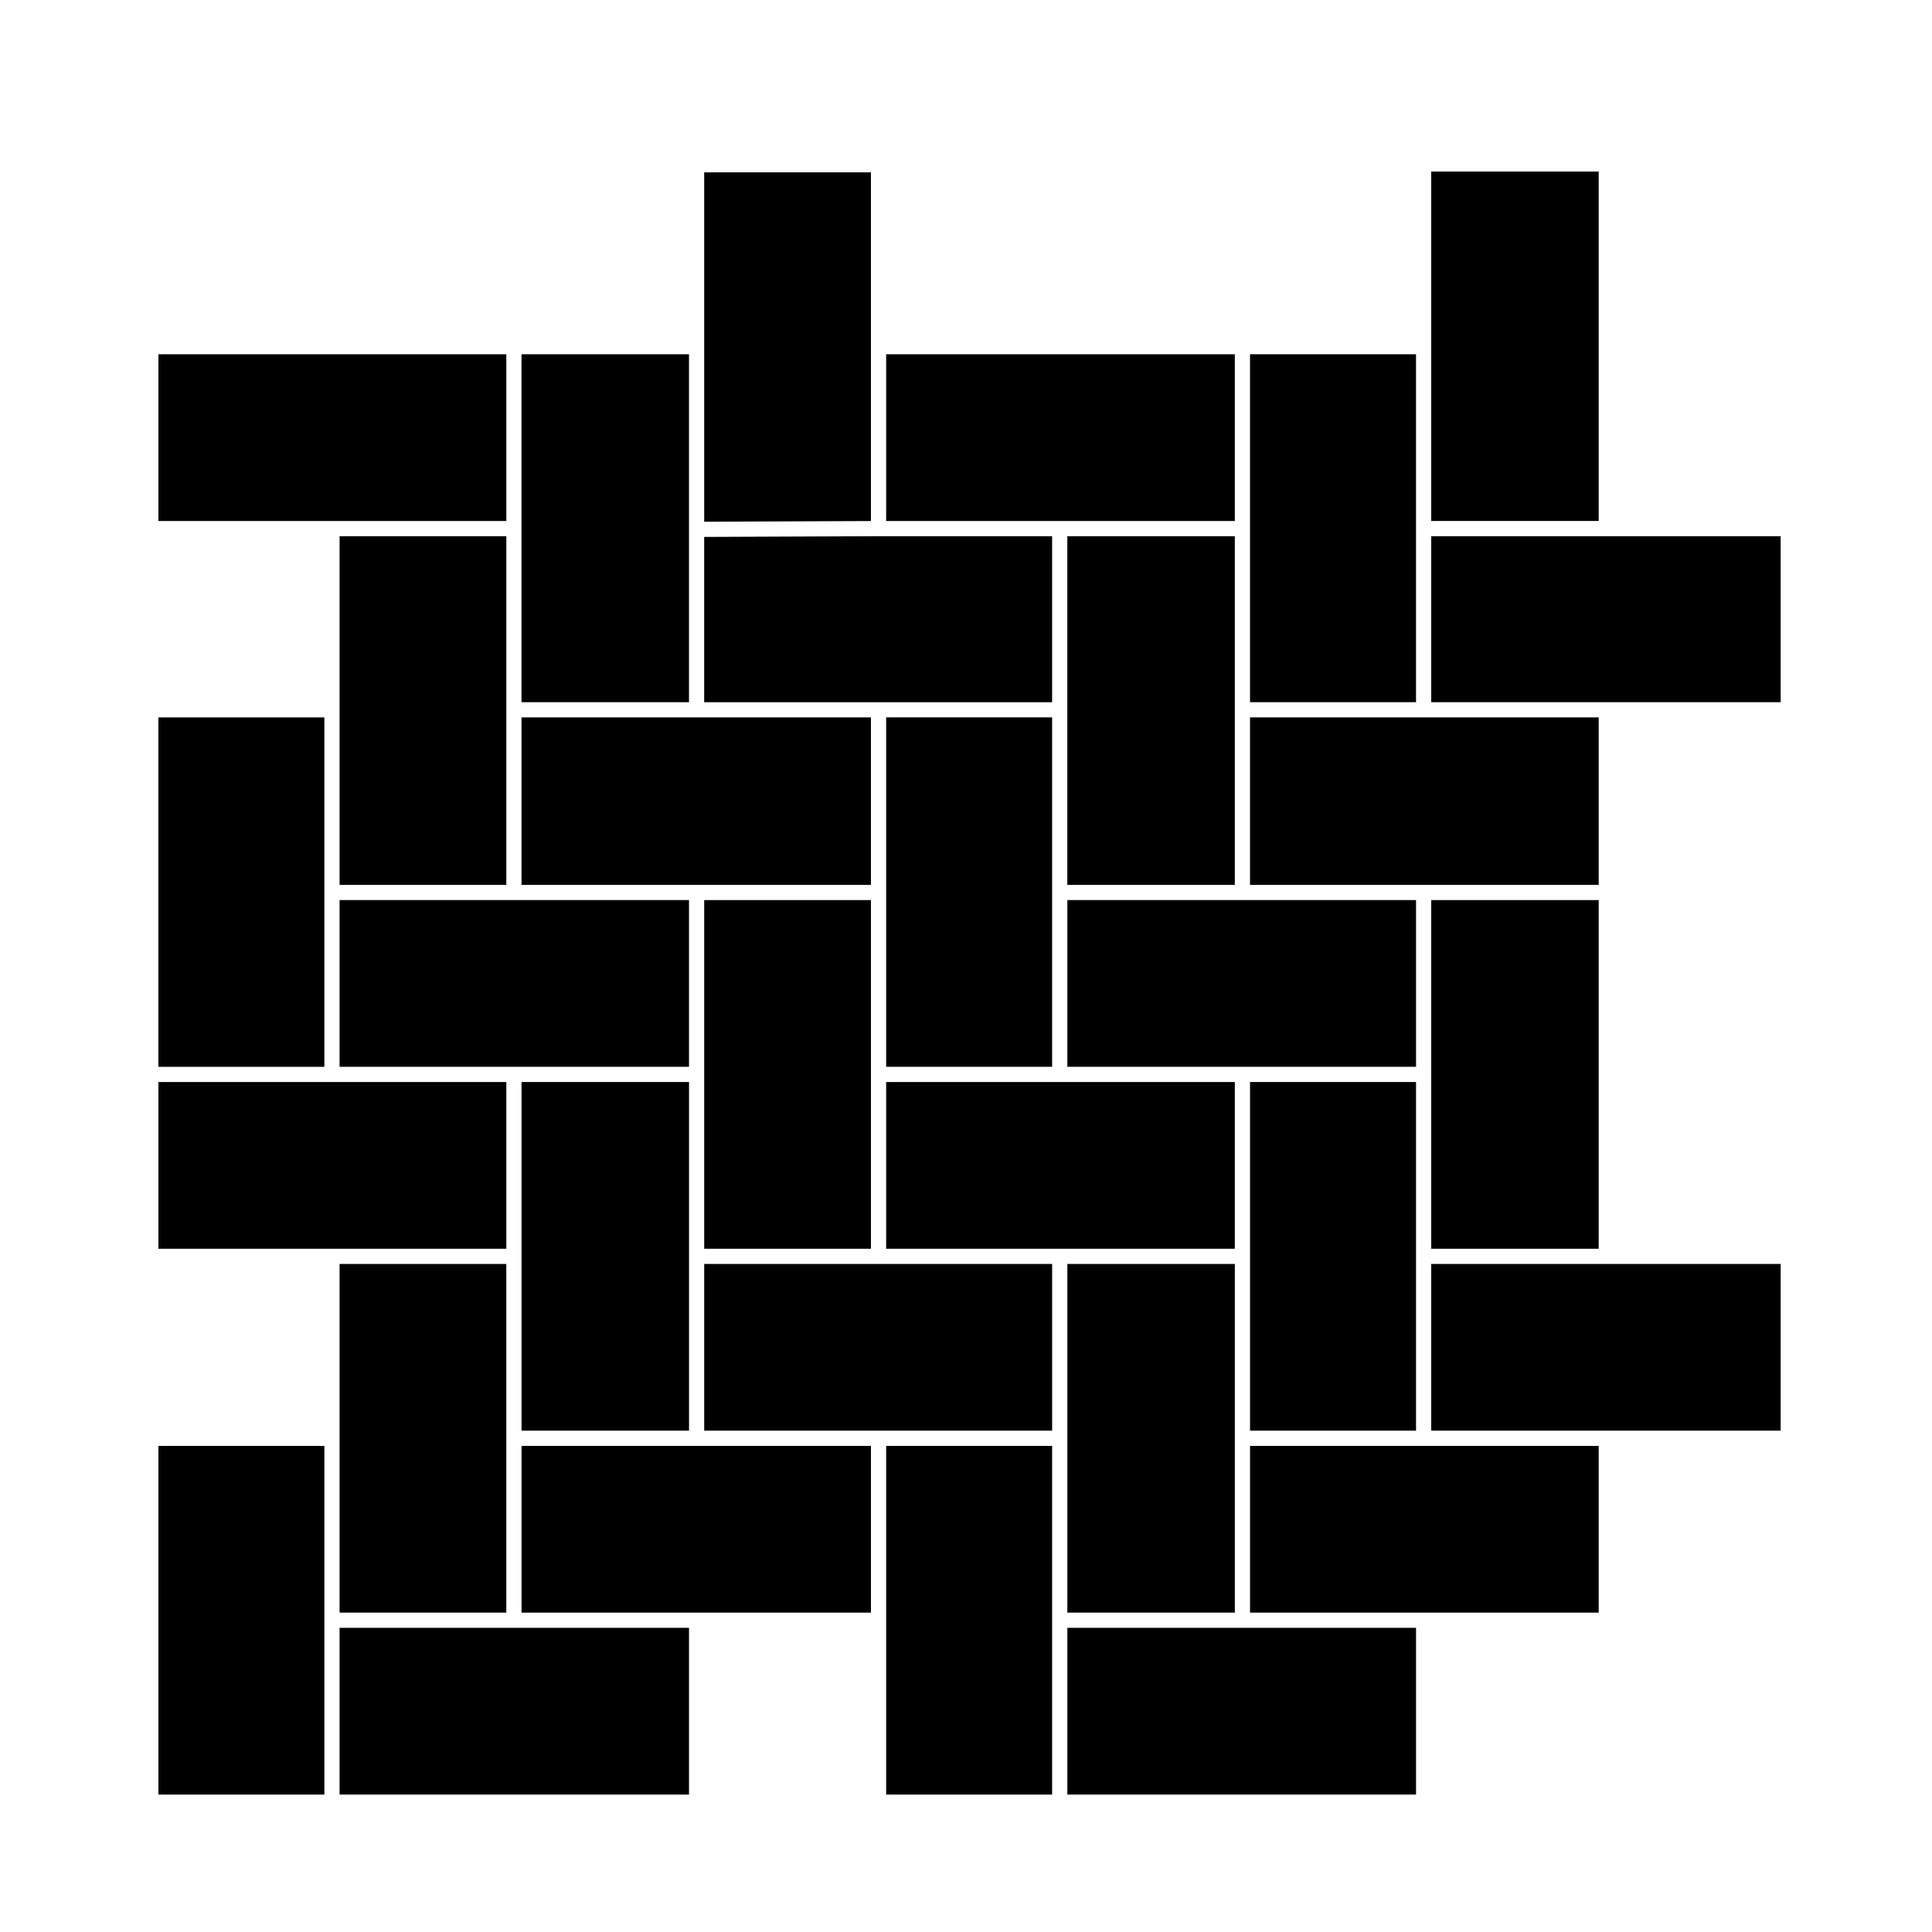 <?xml version="1.0" encoding="UTF-8"?>
<!-- Uploaded to: SVG Repo, www.svgrepo.com, Generator: SVG Repo Mixer Tools -->
<svg fill="#000000" width="800px" height="800px" version="1.1" viewBox="144 144 512 512" xmlns="http://www.w3.org/2000/svg">
 <g>
  <path d="m523.29 286.1v43.992h92.602v-43.992z"/>
  <path d="m523.29 478.96v44.18h92.602v-44.18z"/>
  <path d="m426.86 571.36h44.387v-92.398h-44.387z"/>
  <path d="m426.86 575.39v44.184h92.406v-44.184z"/>
  <path d="m475.27 527.18v44.184h92.402v-44.184z"/>
  <path d="m471.24 430.75h-92.402v44.18h92.402z"/>
  <path d="m233.99 426.71h92.602v-44.184h-92.602z"/>
  <path d="m378.84 426.71h43.984v-92.598h-43.984z"/>
  <path d="m374.81 235.87v-46.203h-44.191v92.594l44.191-0.18z"/>
  <path d="m422.82 330.09v-43.992h-45.996l-46.211 0.191v43.801z"/>
  <path d="m330.62 474.93h44.191v-92.398h-44.191z"/>
  <path d="m475.27 523.14h43.992v-92.395h-43.992z"/>
  <path d="m471.24 282.07v-44.184h-92.402v44.184z"/>
  <path d="m426.86 426.71h92.406v-44.184h-92.406z"/>
  <path d="m471.24 286.1h-44.387v92.402h44.387z"/>
  <path d="m278.18 282.07v-44.184h-92.199v44.184z"/>
  <path d="m233.99 575.39v44.184h92.602v-44.184z"/>
  <path d="m233.99 571.36h44.184v-92.398h-44.184z"/>
  <path d="m282.21 527.18v44.184h92.602v-44.184z"/>
  <path d="m378.84 573.38v46.199h43.984v-92.398h-43.984z"/>
  <path d="m278.18 430.75h-92.199v44.18h92.199z"/>
  <path d="m330.62 478.96v44.18h92.207v-44.18z"/>
  <path d="m278.18 286.1h-44.184v92.402h44.184z"/>
  <path d="m282.21 523.14h44.387v-92.395h-44.387z"/>
  <path d="m229.96 380.52v-46.398h-43.984v92.598h43.984z"/>
  <path d="m523.29 474.93h44.383v-92.398h-44.383z"/>
  <path d="m326.59 284.28v-46.395h-44.387v92.207h44.387z"/>
  <path d="m567.67 378.5v-44.383h-92.402v44.383z"/>
  <path d="m185.98 619.58h43.984v-92.398h-43.984z"/>
  <path d="m567.67 189.46h-44.383v92.602h44.383z"/>
  <path d="m519.26 284.08v-46.199h-43.992v92.207h43.992z"/>
  <path d="m374.81 378.5v-44.383h-92.602v44.383z"/>
 </g>
</svg>